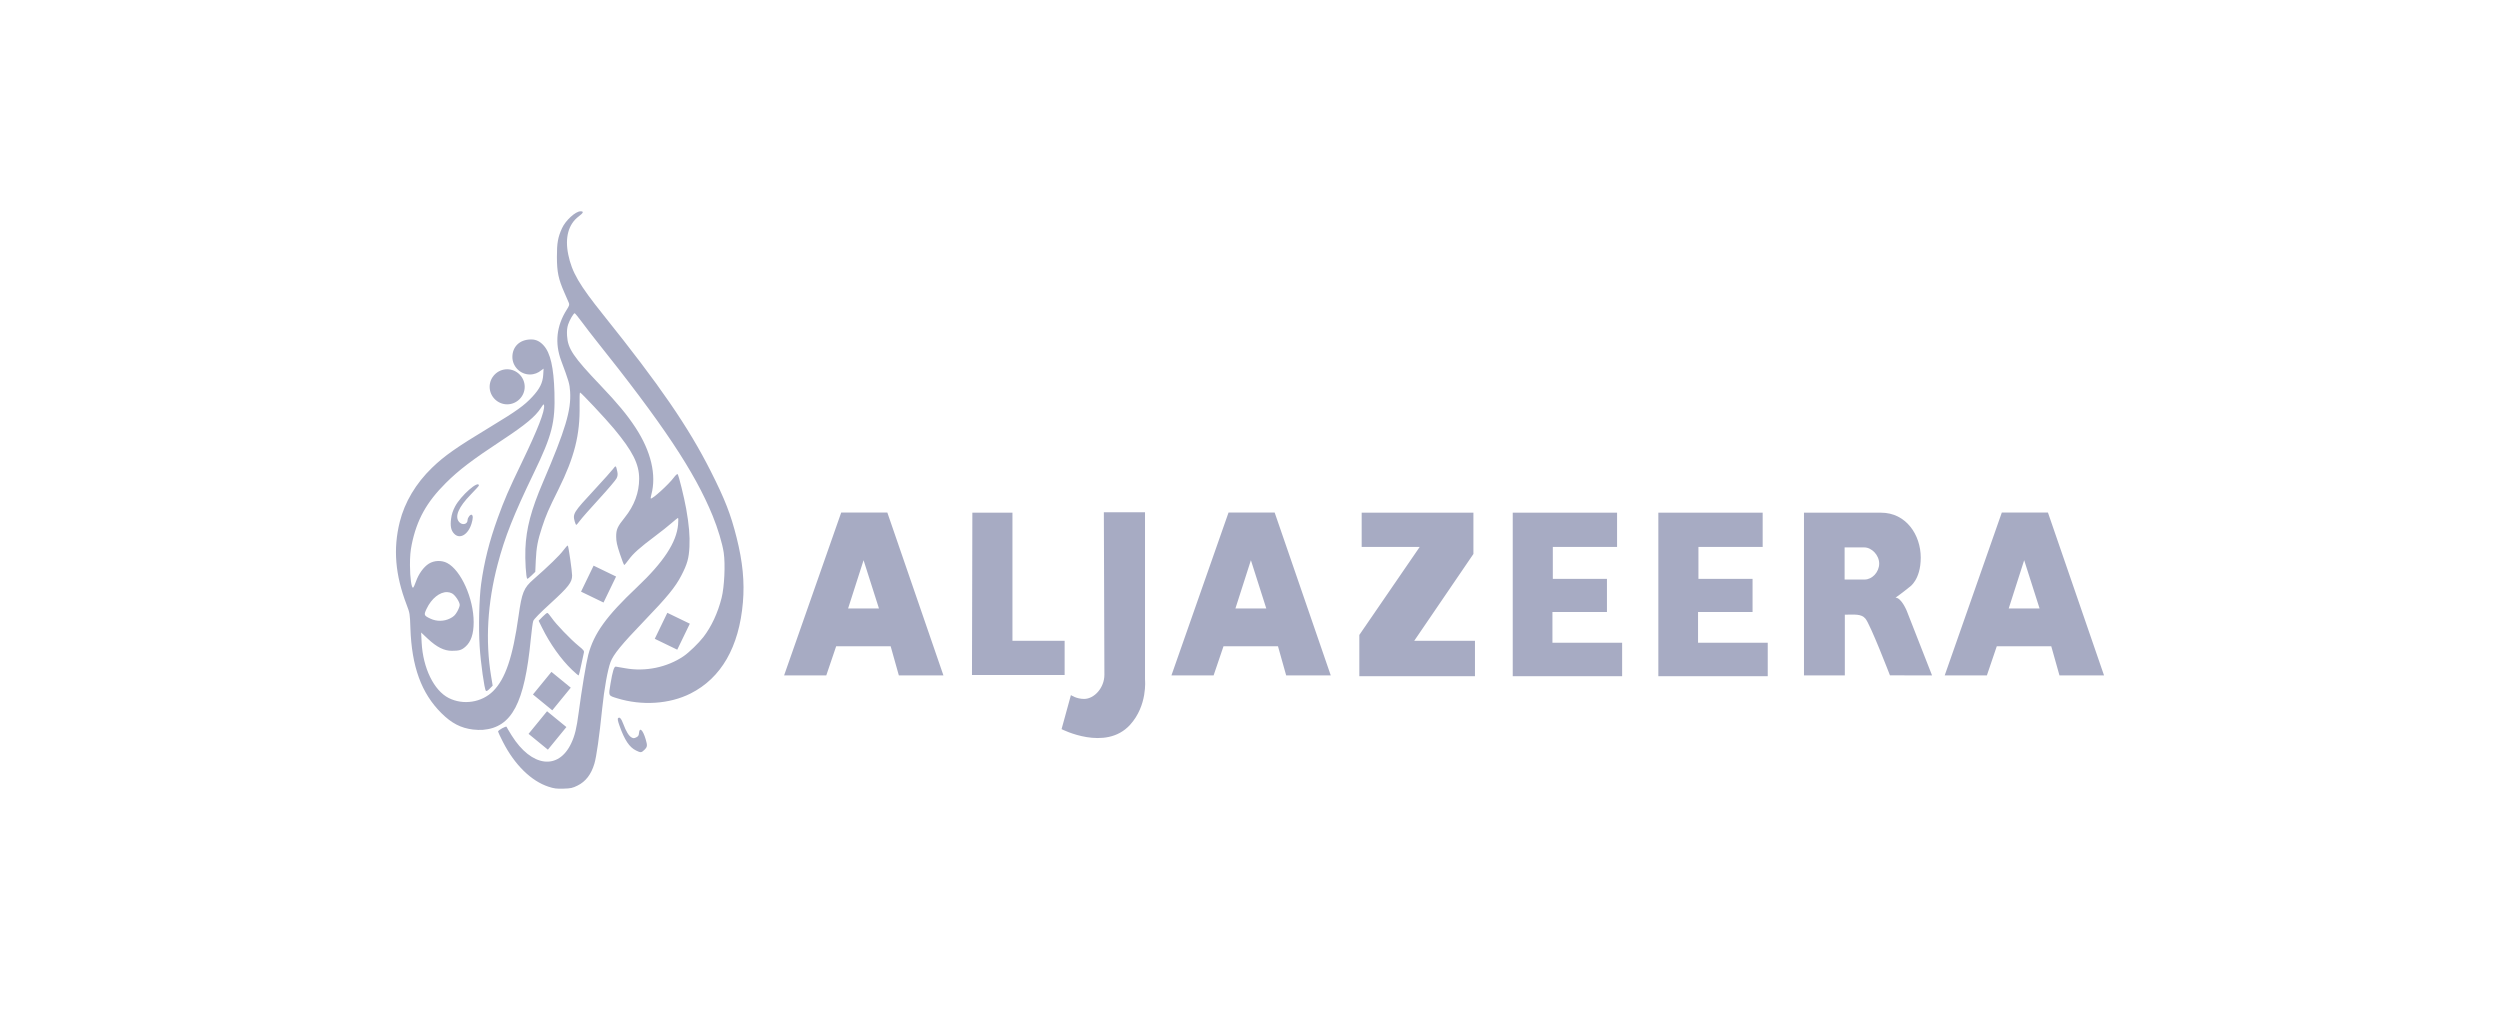 <svg width="161" height="65" viewBox="0 0 161 65" fill="none" xmlns="http://www.w3.org/2000/svg">
<path d="M35.322 50.664C34.204 50.296 33.142 49.253 32.391 47.784C32.217 47.444 32.075 47.141 32.075 47.111C32.075 47.025 32.599 46.736 32.623 46.809C32.635 46.844 32.783 47.094 32.952 47.365C34.225 49.401 35.966 49.625 36.791 47.859C37.023 47.363 37.133 46.906 37.266 45.895C37.457 44.447 37.751 42.672 37.882 42.176C38.251 40.786 39.041 39.689 41.02 37.819C42.742 36.191 43.572 34.925 43.669 33.777C43.689 33.545 43.686 33.356 43.664 33.356C43.641 33.356 43.455 33.504 43.249 33.685C43.043 33.866 42.563 34.248 42.181 34.533C41.204 35.265 40.781 35.642 40.492 36.04C40.354 36.23 40.222 36.386 40.2 36.386C40.178 36.386 40.053 36.064 39.922 35.67C39.734 35.107 39.683 34.872 39.682 34.562C39.68 34.098 39.763 33.914 40.234 33.328C40.847 32.567 41.162 31.721 41.162 30.831C41.163 29.884 40.747 29.059 39.532 27.599C38.99 26.948 37.422 25.277 37.353 25.277C37.331 25.277 37.318 25.65 37.326 26.105C37.359 27.996 36.996 29.439 35.965 31.515C35.307 32.84 35.169 33.159 34.906 33.957C34.629 34.798 34.542 35.261 34.505 36.087L34.472 36.827L34.228 37.065C34.094 37.197 33.971 37.29 33.953 37.272C33.875 37.194 33.806 36.065 33.835 35.348C33.889 34.026 34.201 32.844 34.967 31.056C36.417 27.672 36.793 26.416 36.715 25.215C36.683 24.718 36.638 24.563 36.141 23.23C35.718 22.093 35.838 20.983 36.495 19.949C36.662 19.687 36.682 19.621 36.632 19.5C36.6 19.422 36.471 19.127 36.346 18.844C35.963 17.976 35.868 17.523 35.865 16.553C35.862 15.654 35.929 15.275 36.195 14.695C36.425 14.192 37.064 13.608 37.385 13.608C37.611 13.608 37.577 13.704 37.266 13.938C36.606 14.437 36.37 15.303 36.596 16.396C36.83 17.531 37.297 18.335 38.843 20.264C42.496 24.823 44.333 27.497 45.773 30.35C46.689 32.164 47.059 33.113 47.439 34.627C47.831 36.186 47.956 37.48 47.843 38.798C47.597 41.666 46.448 43.666 44.474 44.661C43.117 45.346 41.337 45.461 39.742 44.968C39.164 44.789 39.182 44.829 39.317 44.026C39.451 43.229 39.547 42.918 39.656 42.93C39.699 42.935 39.973 42.982 40.266 43.035C41.563 43.269 42.963 42.98 44.025 42.258C44.368 42.025 44.994 41.42 45.296 41.029C45.815 40.358 46.228 39.47 46.471 38.506C46.65 37.796 46.718 36.345 46.608 35.591C46.523 35.012 46.228 34.028 45.895 33.216C44.73 30.37 42.699 27.321 38.31 21.827C38.112 21.58 37.749 21.107 37.502 20.775C37.255 20.443 37.035 20.172 37.012 20.172C36.937 20.172 36.683 20.605 36.587 20.898C36.52 21.105 36.5 21.308 36.518 21.62C36.567 22.459 36.92 22.983 38.692 24.84C39.773 25.974 40.384 26.711 40.923 27.532C41.925 29.059 42.287 30.586 41.947 31.851C41.913 31.976 41.897 32.088 41.91 32.101C41.986 32.177 43.066 31.197 43.391 30.758C43.502 30.608 43.613 30.509 43.639 30.535C43.707 30.603 44.059 32.028 44.19 32.764C44.372 33.788 44.435 34.52 44.4 35.214C44.363 35.959 44.26 36.325 43.88 37.059C43.494 37.807 42.98 38.435 41.493 39.98C40.023 41.508 39.504 42.142 39.318 42.638C39.133 43.133 38.912 44.364 38.783 45.614C38.594 47.45 38.414 48.723 38.278 49.182C38.075 49.867 37.717 50.334 37.197 50.589C36.867 50.752 36.763 50.775 36.287 50.789C35.836 50.802 35.681 50.782 35.322 50.664ZM40.955 48.33C40.53 48.12 40.223 47.659 39.9 46.748C39.786 46.428 39.761 46.293 39.807 46.248C39.903 46.151 40.012 46.276 40.147 46.639C40.316 47.095 40.498 47.394 40.663 47.486C40.785 47.555 40.828 47.556 40.971 47.488C41.103 47.424 41.139 47.368 41.153 47.199C41.186 46.803 41.404 47.009 41.579 47.602C41.702 48.019 41.694 48.095 41.505 48.284C41.309 48.479 41.263 48.483 40.955 48.33ZM36.476 46.822L35.23 45.804L34.039 47.261L35.284 48.279L36.476 46.822ZM32.997 22.988C32.997 23.598 33.503 24.117 34.126 24.117C34.406 24.117 34.662 24.014 34.859 23.845L35.007 23.74L34.984 24.131C34.955 24.644 34.762 25.037 34.284 25.552C33.768 26.11 33.265 26.471 31.626 27.462C29.387 28.815 28.626 29.348 27.82 30.127C26.784 31.128 26.061 32.341 25.744 33.612C25.312 35.348 25.45 37.016 26.184 38.938C26.394 39.488 26.398 39.519 26.43 40.453C26.514 42.935 27.137 44.644 28.425 45.925C29.079 46.576 29.678 46.886 30.459 46.982C30.654 47.006 30.939 47.016 31.093 47.003C32.964 46.845 33.781 45.297 34.183 41.154C34.235 40.614 34.306 40.092 34.34 39.994C34.383 39.873 34.752 39.496 35.476 38.835C36.616 37.794 36.844 37.497 36.844 37.062C36.844 36.794 36.615 35.189 36.569 35.137C36.548 35.115 36.419 35.251 36.281 35.441C36.051 35.757 35.316 36.471 34.356 37.311C33.726 37.862 33.609 38.152 33.395 39.671C33.023 42.319 32.551 43.715 31.758 44.508C31.025 45.241 29.834 45.426 28.897 44.952C27.944 44.469 27.239 43.023 27.154 41.379L27.121 40.733L27.554 41.139C28.13 41.677 28.599 41.912 29.1 41.912C29.572 41.912 29.728 41.866 29.973 41.65C30.334 41.334 30.504 40.826 30.504 40.066C30.504 38.546 29.689 36.724 28.798 36.258C28.439 36.069 27.96 36.087 27.617 36.301C27.285 36.508 26.957 36.961 26.787 37.452C26.718 37.653 26.636 37.829 26.605 37.844C26.502 37.895 26.404 37.206 26.402 36.413C26.4 35.832 26.431 35.48 26.517 35.057C26.842 33.473 27.468 32.344 28.706 31.11C29.543 30.275 30.407 29.617 32.343 28.342C33.84 27.356 34.48 26.823 34.835 26.27C34.991 26.025 35.023 26 35.038 26.105C35.091 26.479 34.639 27.639 33.6 29.794C32.749 31.559 32.483 32.176 32.054 33.36C31.514 34.853 31.179 36.186 30.983 37.62C30.858 38.538 30.813 40.431 30.89 41.636C30.959 42.71 31.196 44.392 31.291 44.487C31.33 44.526 31.409 44.482 31.537 44.35L31.728 44.156L31.626 43.539C31.251 41.263 31.393 38.834 32.049 36.342C32.512 34.579 33.069 33.174 34.389 30.439C35.553 28.029 35.761 27.214 35.706 25.277C35.66 23.671 35.447 22.733 35.019 22.257C34.785 21.996 34.537 21.86 34.211 21.86C33.417 21.86 32.997 22.376 32.997 22.988ZM36.758 44.287L35.513 43.269L34.322 44.725L35.567 45.744L36.758 44.287ZM36.839 43.139C36.126 42.456 35.416 41.456 34.902 40.411L34.688 39.977L34.936 39.724C35.072 39.585 35.212 39.471 35.247 39.471C35.282 39.471 35.409 39.616 35.53 39.794C35.8 40.191 36.735 41.165 37.252 41.588C37.594 41.867 37.632 41.919 37.599 42.047C37.578 42.127 37.502 42.479 37.429 42.83C37.357 43.181 37.285 43.481 37.269 43.496C37.254 43.512 37.06 43.352 36.839 43.139ZM44.425 40.166L42.976 39.465L42.167 41.139L43.615 41.84L44.425 40.166ZM28.797 38.132C28.905 38.135 29.009 38.162 29.107 38.212C29.31 38.317 29.607 38.763 29.607 38.963C29.606 39.042 29.531 39.236 29.44 39.394C29.311 39.619 29.21 39.714 28.981 39.829C28.591 40.023 28.125 40.03 27.727 39.845C27.297 39.644 27.283 39.607 27.473 39.205C27.79 38.535 28.326 38.119 28.797 38.132ZM39.676 37.129L38.228 36.428L37.419 38.102L38.867 38.803L39.676 37.129ZM29.248 34.372C29.045 34.16 28.989 33.89 29.05 33.406C29.085 33.129 29.161 32.895 29.305 32.62C29.675 31.916 30.841 30.892 30.841 31.271C30.841 31.293 30.604 31.555 30.314 31.852C29.532 32.657 29.276 33.247 29.555 33.601C29.749 33.849 30.112 33.777 30.112 33.491C30.112 33.333 30.298 33.101 30.383 33.154C30.47 33.208 30.465 33.394 30.368 33.716C30.152 34.433 29.61 34.75 29.248 34.372ZM37.015 33.594C36.873 33.081 36.916 33.011 38.296 31.523C38.863 30.911 39.399 30.313 39.487 30.193C39.659 29.96 39.666 29.965 39.753 30.363C39.791 30.542 39.782 30.643 39.712 30.797C39.662 30.907 39.154 31.506 38.583 32.128C38.012 32.75 37.457 33.381 37.349 33.529C37.241 33.677 37.135 33.8 37.113 33.802C37.091 33.803 37.047 33.71 37.015 33.594ZM33.791 24.91C33.791 25.529 33.281 26.039 32.662 26.039C32.043 26.039 31.533 25.529 31.533 24.91C31.533 24.291 32.043 23.781 32.662 23.781C33.281 23.781 33.791 24.291 33.791 24.91Z" fill="#A7ABC3"/>
<path fill-rule="evenodd" clip-rule="evenodd" d="M73.739 32.992V43.774C73.739 43.774 73.912 45.436 72.772 46.683C71.189 48.415 68.365 46.956 68.365 46.956L68.967 44.764C68.967 44.764 69.32 45.011 69.815 45.011C70.474 45.011 71.123 44.288 71.123 43.456L71.088 32.992H73.739ZM97.42 33.017H104.139V35.224H100.002V37.28H103.488V39.411H99.977V41.391H104.465V43.548H97.42V33.017ZM106.797 33.017H113.516V35.224H109.379V37.28H112.865V39.411H109.354V41.391H113.842V43.548H106.797V33.017ZM94.888 35.675L91.077 41.266H94.988V43.548H87.541V40.89L91.428 35.224H87.692V33.017H94.888V35.675ZM54.174 33.007H57.144L60.757 43.497H57.886L57.358 41.618H53.85L53.212 43.497H50.496L54.174 33.007ZM121.14 33.017C122.757 33.017 123.696 34.453 123.696 35.907C123.696 37.361 122.969 37.806 122.969 37.806C122.969 37.806 122.475 38.21 122.072 38.489C122.449 38.489 122.794 39.336 122.794 39.336L124.424 43.497L121.713 43.492C121.713 43.492 120.453 40.22 120.133 39.839C119.862 39.516 119.425 39.585 118.807 39.585V43.497H116.176V33.017H121.14ZM79.118 33.007H82.088L85.701 43.497H82.83L82.302 41.618H78.794L78.156 43.497H75.44L79.118 33.007ZM128.917 33.007H131.887L135.5 43.497H132.63L132.101 41.618H128.593L127.955 43.497H125.239L128.917 33.007ZM62.62 33.017H65.202V41.266H68.562V43.472H62.595L62.62 33.017ZM56.605 39.186L55.614 36.077L54.617 39.186H56.605ZM81.549 39.186L80.558 36.077L79.561 39.186H81.549ZM131.349 39.186L130.357 36.077L129.361 39.186H131.349ZM120.063 35.254H118.793V37.322H120.083C120.566 37.322 121.02 36.842 121.02 36.296C121.02 35.75 120.538 35.255 120.063 35.254Z" fill="#A7ABC3"/>
</svg>
